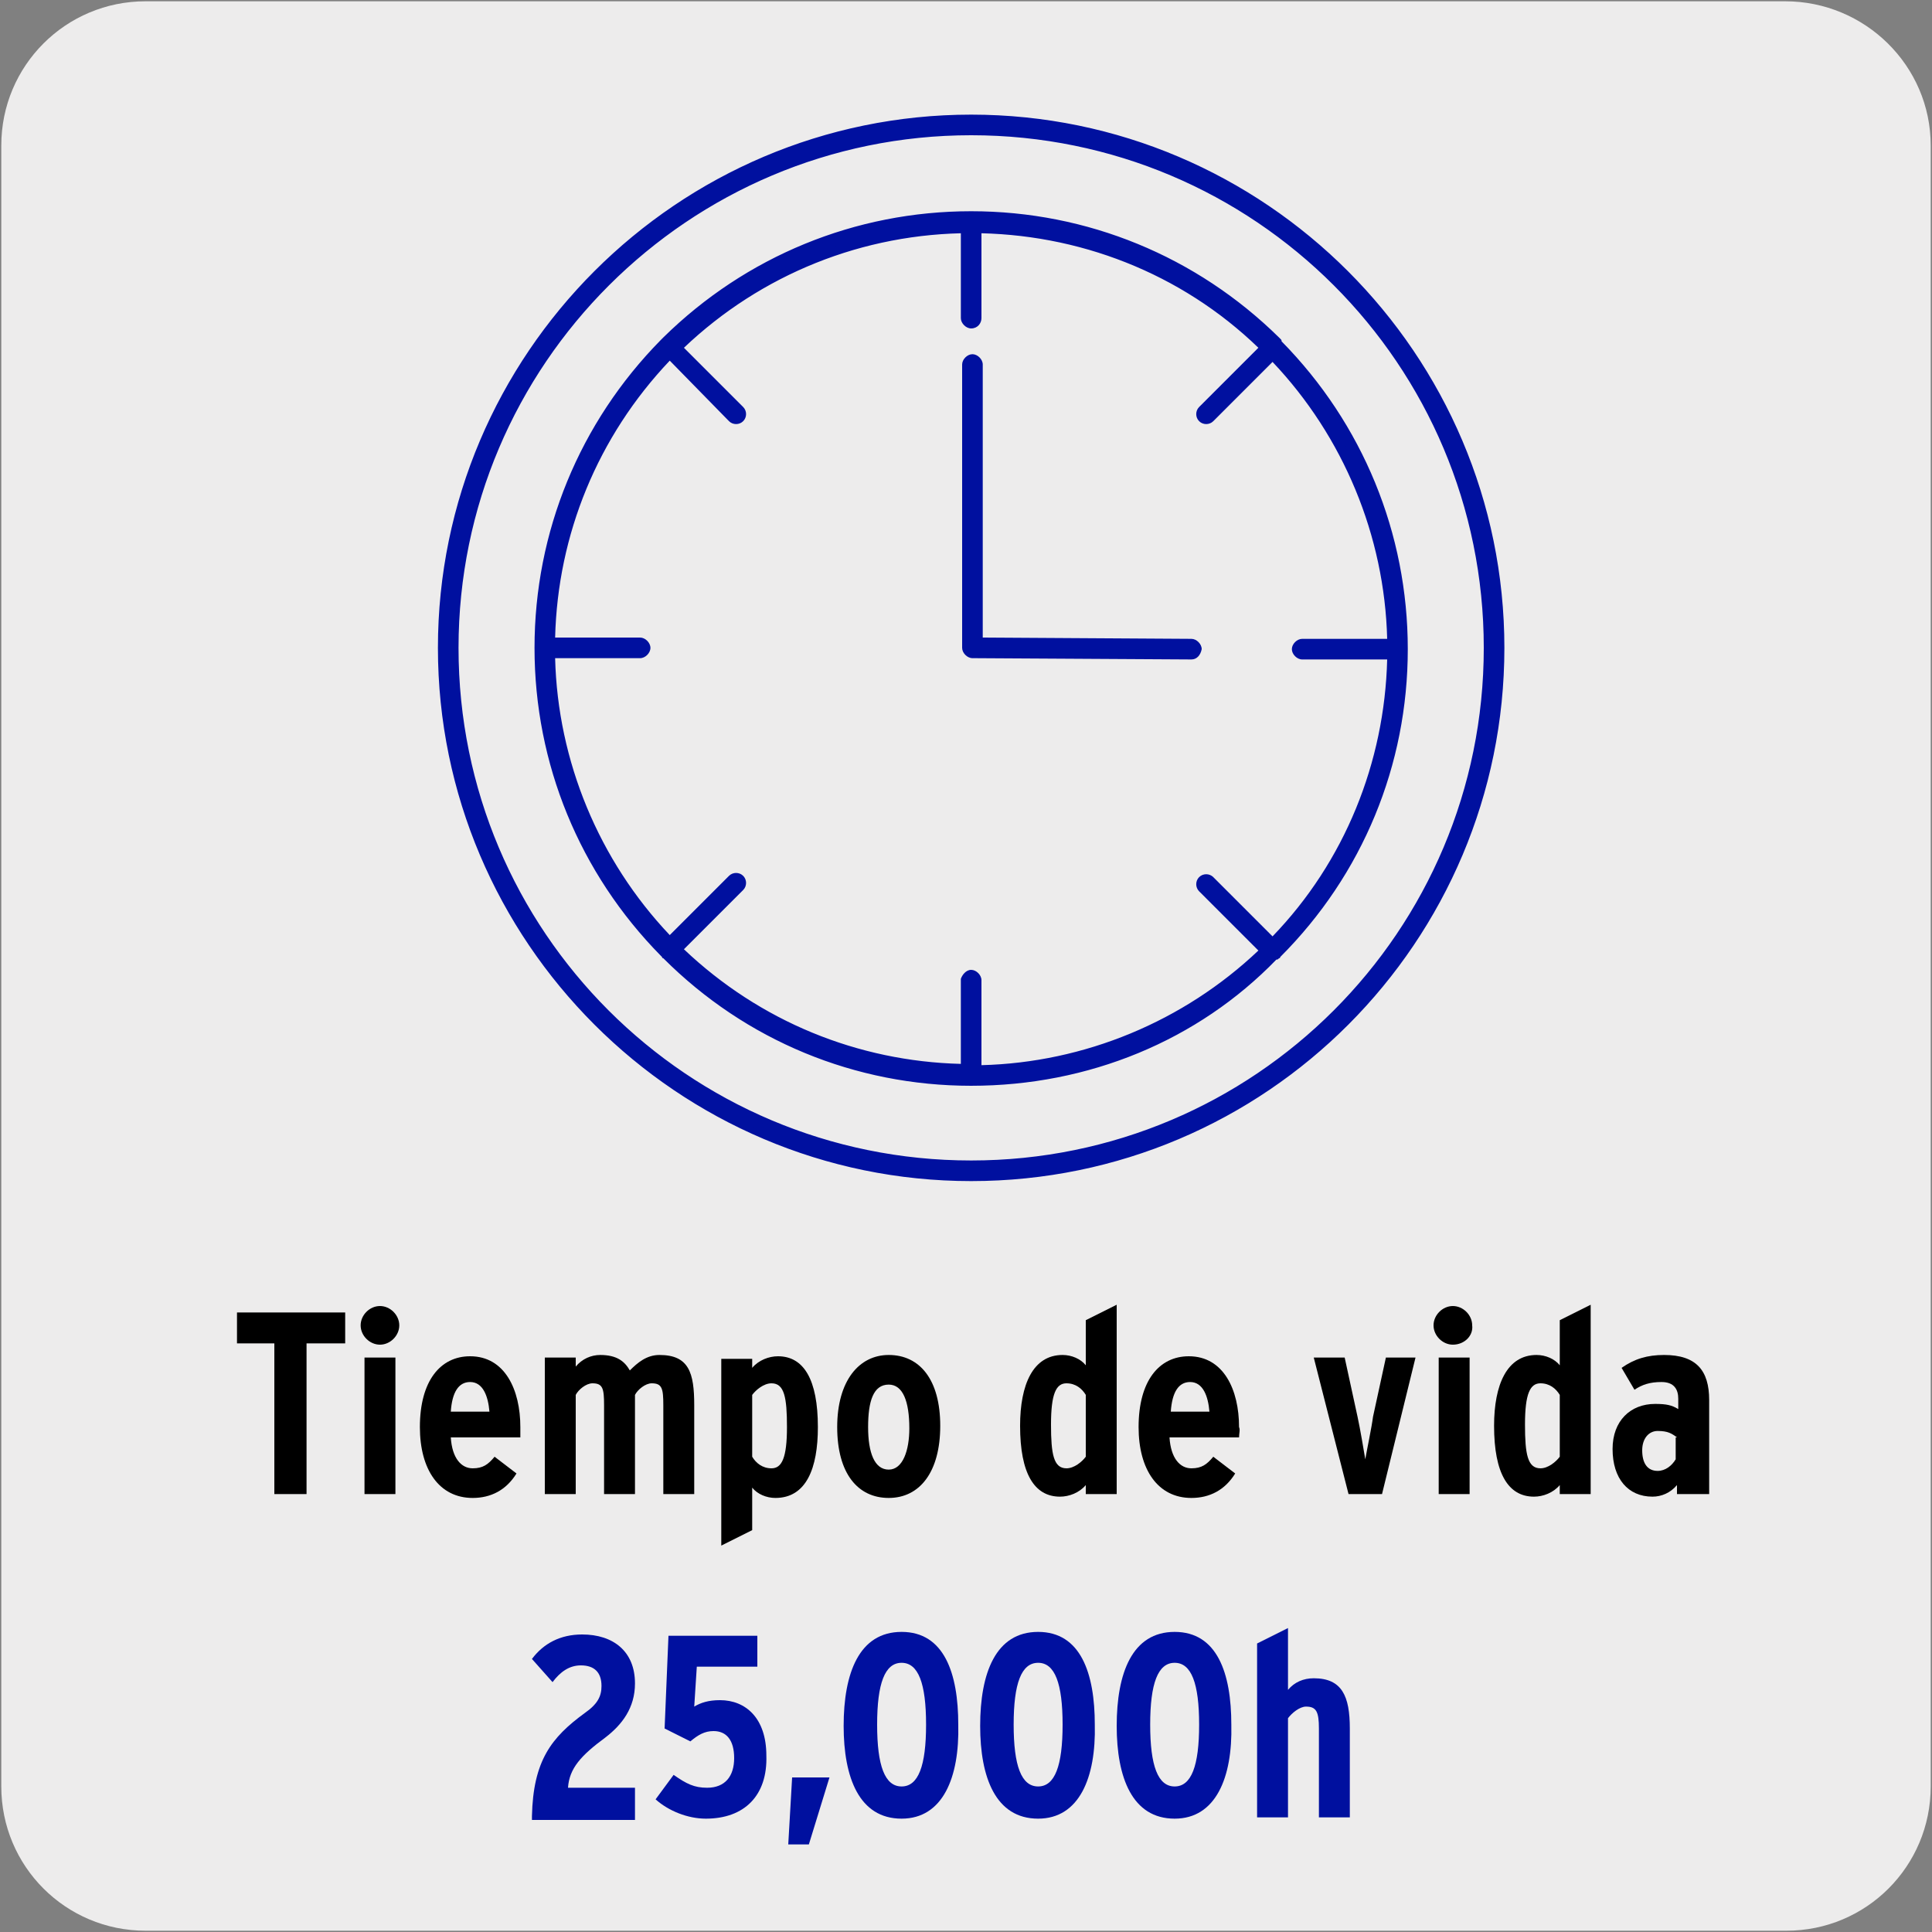 <svg enable-background="new 0 0 150 150" viewBox="0 0 150 150" xmlns="http://www.w3.org/2000/svg"><rect x="0" y="0" width="150" height="150" fill="#808080" stroke="none"/><path d="m11.3.1h127.3c6.2 0 11.3 5 11.3 11.2v127.4c0 6.2-5 11.2-11.2 11.2h-127.4c-6.2 0-11.2-5-11.2-11.2v-127.4c0-6.2 5-11.2 11.2-11.2z" fill="#edecec"/><path d="m75.4 91.4c-22.7 0-41.1-18.5-41.1-41.1s18.5-41.1 41.1-41.1 41.1 18.4 41.1 41.1-18.4 41.1-41.1 41.1zm0-81.1c-22.1 0-40 17.9-40 40s17.9 40 40 40 40-17.9 40-40-17.9-40-40-40zm0 73.8c-9.3 0-17.7-3.7-23.8-9.8l-.1-.1-.1-.1c-6.1-6.1-9.8-14.5-9.8-23.8s3.7-17.6 9.8-23.8l.1-.1.1-.1c6.1-6 14.5-9.8 23.7-9.8s17.6 3.7 23.8 9.8l.1.1.1.1c6 6.1 9.8 14.5 9.8 23.8s-3.7 17.7-9.8 23.8l-.1.1-.1.1c-6 6-14.4 9.8-23.7 9.8zm0-8.5c.3 0 .6.3.6.6v6.8c8.6-.1 16.3-3.6 22.1-9.2l-4.8-4.8c-.2-.2-.2-.6 0-.8s.6-.2.8 0l4.8 4.8c5.6-5.7 9-13.5 9.2-22.1h-6.8c-.3 0-.6-.3-.6-.6s.3-.6.6-.6h6.8c-.1-8.6-3.6-16.3-9.2-22.1l-4.8 4.8c-.2.2-.6.2-.8 0s-.2-.6 0-.8l4.8-4.8c-5.9-5.7-13.9-9.2-22.7-9.2s-16.8 3.5-22.7 9.2l4.8 4.8c.2.2.2.6 0 .8s-.6.2-.8 0l-4.7-4.7c-5.5 5.7-9 13.5-9.2 22.1h6.8c.3 0 .6.3.6.6s-.3.6-.6.6h-6.8c.2 8.5 3.6 16.2 9.2 22l4.8-4.8c.2-.2.6-.2.8 0s.2.6 0 .8l-4.8 4.8c5.7 5.6 13.5 9 22.1 9.2v-6.8c0-.4.2-.6.5-.6zm17.1-24.6-17-.1c-.3 0-.6-.3-.6-.6v-22c0-.3.3-.6.6-.6s.6.3.6.6v21.4l16.4.1c.3 0 .6.3.6.6-.1.3-.3.6-.6.6z" fill="#00109f"/><path d="m75.4 91.7c-22.8 0-41.4-18.6-41.4-41.4s18.6-41.4 41.4-41.4 41.4 18.6 41.4 41.4-18.5 41.4-41.4 41.4zm0-82.3c-22.6 0-40.9 18.3-40.9 40.9s18.3 40.9 40.9 40.9 40.9-18.3 40.9-40.9c0-22.5-18.3-40.9-40.9-40.9zm0 81.2c-22.2 0-40.2-18.1-40.2-40.2 0-22.2 18.1-40.2 40.2-40.2 22.2 0 40.2 18.1 40.2 40.2.1 22.1-18 40.2-40.2 40.2zm0-80.1c-21.9 0-39.8 17.8-39.8 39.8s17.8 39.8 39.8 39.8 39.8-17.8 39.8-39.8-17.8-39.8-39.8-39.8zm0 73.8c-9 0-17.5-3.5-23.9-9.9 0 0-.1 0-.1-.1l-.1-.1c-6.3-6.4-9.8-14.9-9.8-23.9s3.5-17.5 9.8-23.9l.1-.1.1-.1c6.4-6.3 14.9-9.8 23.9-9.8s17.5 3.5 23.9 9.8l.1.1c.1.1.1.1.1.2 6.3 6.4 9.8 14.9 9.8 23.9s-3.5 17.5-9.9 23.9c0 0 0 .1-.1.1-.1.1-.1.1-.2.1-6.1 6.3-14.6 9.8-23.7 9.8zm0-67.5c-8.9 0-17.3 3.5-23.6 9.7s-.1 0-.1.1c0 0 0 0-.1.1-6.3 6.3-9.7 14.7-9.7 23.6s3.5 17.3 9.7 23.6l.2.2c6.4 6.3 14.7 9.8 23.6 9.8s17.3-3.5 23.6-9.7c.1 0 .1-.1.1-.1s0 0 0-.1c6.3-6.4 9.8-14.7 9.8-23.6s-3.5-17.3-9.7-23.6 0 0-.1-.1c0 0 0 0-.1-.1-6.3-6.4-14.7-9.8-23.6-9.8zm.4 66.4v-7c0-.2-.1-.3-.3-.3s-.3.1-.3.3v7h-.2c-8.3-.1-16.2-3.4-22.3-9.2l-.2-.2 5-5c.1-.1.1-.3 0-.5-.1-.1-.3-.1-.5 0l-5 5-.2-.2c-5.8-6-9.1-13.9-9.2-22.3v-.2h7c.2 0 .3-.1.3-.3s-.1-.3-.3-.3h-7v-.2c.1-8.3 3.4-16.2 9.2-22.3l.2-.2 5 5c.1.1.3.1.5 0 .1-.1.1-.3 0-.5l-5-5 .2-.2c6.2-6 14.3-9.2 22.8-9.2 8.6 0 16.7 3.3 22.8 9.2l.2.2-5 5c-.1.1-.1.3 0 .5.1.1.3.1.5 0l5-5 .2.2c5.8 6 9.1 13.9 9.2 22.3v.2h-7c-.2 0-.3.1-.3.3s.1.3.3.3h7v.2c-.1 8.3-3.4 16.2-9.2 22.3l-.2.2-5-5c-.1-.1-.3-.1-.5 0-.1.1-.1.3 0 .5l5 5-.2.2c-6 5.8-13.9 9.1-22.3 9.2zm-.4-7.9c.4 0 .8.4.8.8v6.6c8-.2 15.7-3.4 21.5-8.9l-4.6-4.6c-.3-.3-.3-.8 0-1.1s.8-.3 1.1 0l4.6 4.6c5.6-5.8 8.7-13.5 8.9-21.5h-6.6c-.4 0-.8-.4-.8-.8s.4-.8.8-.8h6.6c-.2-8-3.4-15.7-8.9-21.5l-4.6 4.6c-.3.3-.8.3-1.1 0s-.3-.8 0-1.1l4.6-4.6c-6-5.8-14-8.9-22.3-8.9-8.4 0-16.3 3.2-22.3 8.9l4.6 4.6c.3.3.3.8 0 1.1s-.8.3-1.1 0l-4.6-4.7c-5.6 5.9-8.7 13.5-8.9 21.5h6.6c.4 0 .8.4.8.8s-.4.8-.8.8h-6.6c.2 8 3.4 15.7 8.9 21.5l4.6-4.6c.3-.3.8-.3 1.1 0s.3.8 0 1.1l-4.6 4.6c5.9 5.6 13.5 8.7 21.5 8.9v-6.6c.1-.3.4-.7.8-.7zm17.1-24.1-17-.1c-.4 0-.8-.4-.8-.8v-22c0-.4.4-.8.8-.8s.8.4.8.8v21.2l16.2.1c.4 0 .8.4.8.8-.1.5-.4.8-.8.8zm-17-23.1c-.2 0-.3.1-.3.3v22c0 .2.1.3.3.3l17 .1c.2 0 .3-.2.3-.3 0-.2-.1-.3-.3-.3l-16.7-.1v-21.7c0-.2-.2-.3-.3-.3z" fill="#00109f"/><path d="m75.4 25.3c-.3 0-.6-.3-.6-.6v-7.4c0-.3.3-.6.6-.6s.6.3.6.6v7.4c0 .3-.2.6-.6.6z" fill="#00109f"/><path d="m75.4 25.5c-.4 0-.8-.4-.8-.8v-7.4c0-.4.4-.8.8-.8s.8.4.8.8v7.4c0 .4-.3.8-.8.8zm0-8.5c-.2 0-.3.1-.3.3v7.4c0 .2.1.3.3.3s.3-.1.3-.3v-7.4c.1-.2-.1-.3-.3-.3z" fill="#00109f"/><path d="m23.8 104.3v11.7h-2.5v-11.7h-2.9v-2.4h8.4v2.4z"/><path d="m29.5 104.4c-.8 0-1.5-.7-1.5-1.5s.7-1.5 1.5-1.5 1.5.7 1.5 1.5-.7 1.5-1.5 1.5zm-1.2 11.6v-10.6h2.4v10.6z"/><path d="m40.4 111.6h-5.4c.1 1.6.8 2.4 1.7 2.4.8 0 1.2-.3 1.7-.9l1.7 1.3c-.8 1.3-2 1.9-3.4 1.9-2.6 0-4.1-2.2-4.1-5.5 0-3.6 1.6-5.5 3.9-5.5 2.7 0 3.9 2.6 3.9 5.5zm-3.9-4.3c-.9 0-1.4.8-1.5 2.3h3c-.1-1.2-.5-2.3-1.5-2.3z"/><path d="m51.5 116v-6.9c0-1.3-.1-1.7-.9-1.7-.5 0-1.1.5-1.3.9v7.7h-2.4v-6.9c0-1.3-.1-1.7-.9-1.7-.5 0-1.1.5-1.3.9v7.7h-2.4v-10.6h2.4v.7c.5-.6 1.2-.9 1.9-.9 1.3 0 1.9.5 2.3 1.2.6-.6 1.3-1.2 2.3-1.2 2.3 0 2.7 1.4 2.7 3.9v6.9z"/><path d="m60.2 116.3c-.7 0-1.4-.3-1.8-.8v3.3l-2.4 1.2v-14.5h2.4v.7c.5-.6 1.3-.9 2-.9 2 0 3.1 1.8 3.1 5.5 0 3.2-.9 5.5-3.3 5.5zm-.3-8.9c-.6 0-1.2.5-1.5.9v4.8c.3.5.8.9 1.5.9.8 0 1.2-.8 1.2-3.2 0-2.3-.2-3.4-1.2-3.4z"/><path d="m69 116.3c-2.4 0-4-1.9-4-5.5s1.7-5.6 4-5.6c2.4 0 4 1.9 4 5.5s-1.6 5.6-4 5.6zm0-8.8c-1.2 0-1.6 1.3-1.6 3.3s.5 3.3 1.6 3.3 1.6-1.5 1.6-3.2c0-2.1-.5-3.4-1.6-3.4z"/><path d="m84.3 116v-.7c-.5.6-1.3.9-2 .9-2 0-3.1-1.8-3.1-5.5 0-3.2 1-5.5 3.3-5.5.7 0 1.4.3 1.8.8v-3.5l2.4-1.2v14.7zm0-7.7c-.3-.5-.8-.9-1.5-.9-.8 0-1.2.8-1.2 3.2 0 2.3.2 3.4 1.2 3.4.6 0 1.2-.5 1.5-.9z"/><path d="m96.2 111.6h-5.4c.1 1.6.8 2.4 1.7 2.4.8 0 1.2-.3 1.7-.9l1.7 1.3c-.8 1.3-2 1.9-3.4 1.9-2.6 0-4.1-2.2-4.1-5.5 0-3.6 1.6-5.5 3.9-5.5 2.7 0 3.9 2.6 3.9 5.5.1.2 0 .5 0 .8zm-3.8-4.3c-.9 0-1.4.8-1.5 2.3h3c-.1-1.2-.5-2.3-1.5-2.3z"/><path d="m107.3 116h-2.6l-2.7-10.6h2.4l1 4.6c.2.9.5 2.7.6 3.3.1-.6.5-2.5.6-3.3l1-4.6h2.3z"/><path d="m112.8 104.4c-.8 0-1.5-.7-1.5-1.5s.7-1.5 1.5-1.5 1.5.7 1.5 1.5c.1.8-.6 1.5-1.5 1.5zm-1.1 11.6v-10.6h2.4v10.6z"/><path d="m121.1 116v-.7c-.5.6-1.3.9-2 .9-2 0-3.1-1.8-3.1-5.5 0-3.2 1-5.5 3.3-5.5.7 0 1.4.3 1.8.8v-3.5l2.4-1.2v14.7zm0-7.7c-.3-.5-.8-.9-1.5-.9-.8 0-1.2.8-1.2 3.2 0 2.3.2 3.4 1.2 3.4.6 0 1.2-.5 1.5-.9z"/><path d="m130.2 116v-.7c-.5.6-1.2.9-1.9.9-1.9 0-3.1-1.4-3.1-3.7 0-2.2 1.4-3.5 3.3-3.5.9 0 1.3.1 1.8.4v-.8c0-.7-.3-1.3-1.3-1.3-.9 0-1.5.2-2.1.6l-1-1.7c1-.7 2-1 3.3-1 2.5 0 3.5 1.2 3.5 3.5v7.3zm0-4.4c-.4-.3-.7-.5-1.5-.5-.7 0-1.2.6-1.2 1.5 0 1 .4 1.6 1.2 1.6.6 0 1.1-.4 1.4-.9v-1.7z"/><g fill="#00109f"><path d="m41.3 141c.1-4.3 1.5-6.1 4.1-8 1-.7 1.3-1.3 1.3-2.1 0-1.1-.6-1.6-1.6-1.6-.9 0-1.6.5-2.2 1.3l-1.6-1.8c.9-1.2 2.2-1.9 3.9-1.9 2.4 0 4.1 1.3 4.1 3.8 0 1.9-1 3.2-2.3 4.2-1.9 1.4-2.8 2.4-2.9 3.9h5.2v2.5h-8z"/><path d="m54.8 141.2c-1.4 0-2.9-.6-3.9-1.5l1.4-1.9c1 .7 1.6 1 2.6 1 1.4 0 2.1-.9 2.1-2.3s-.6-2.1-1.6-2.1c-.7 0-1.2.3-1.8.8l-2-1 .3-7.2h6.9v2.4h-4.7l-.2 3.1c.5-.3 1.1-.5 2-.5 2 0 3.6 1.4 3.6 4.3.1 3.1-1.7 4.9-4.7 4.9z"/><path d="m62.8 143.2h-1.6l.3-5.2h2.9z"/><path d="m70 141.2c-3.3 0-4.5-3.2-4.5-7.2 0-4.1 1.2-7.3 4.5-7.3s4.4 3.2 4.4 7.2c.1 4.1-1.2 7.3-4.4 7.3zm0-12.1c-1.3 0-1.9 1.6-1.9 4.8s.6 4.8 1.9 4.8 1.9-1.6 1.9-4.8-.6-4.8-1.9-4.8z"/><path d="m80.6 141.2c-3.3 0-4.5-3.2-4.5-7.2 0-4.1 1.2-7.3 4.5-7.3s4.4 3.2 4.4 7.2c.1 4.1-1.2 7.3-4.4 7.3zm0-12.1c-1.3 0-1.9 1.6-1.9 4.8s.6 4.8 1.9 4.8 1.9-1.6 1.9-4.8-.6-4.8-1.9-4.8z"/><path d="m91.2 141.2c-3.3 0-4.5-3.2-4.5-7.2 0-4.1 1.2-7.3 4.5-7.3s4.4 3.2 4.4 7.2c.1 4.1-1.2 7.3-4.4 7.3zm0-12.1c-1.3 0-1.9 1.6-1.9 4.8s.6 4.8 1.9 4.8 1.9-1.6 1.9-4.8-.6-4.8-1.9-4.8z"/><path d="m102.4 141v-6.8c0-1.3-.2-1.7-1-1.7-.5 0-1.1.5-1.4.9v7.7h-2.4v-13.5l2.4-1.2v4.8c.5-.6 1.2-.9 2-.9 2.2 0 2.8 1.4 2.8 3.9v6.9h-2.4z"/></g></svg>